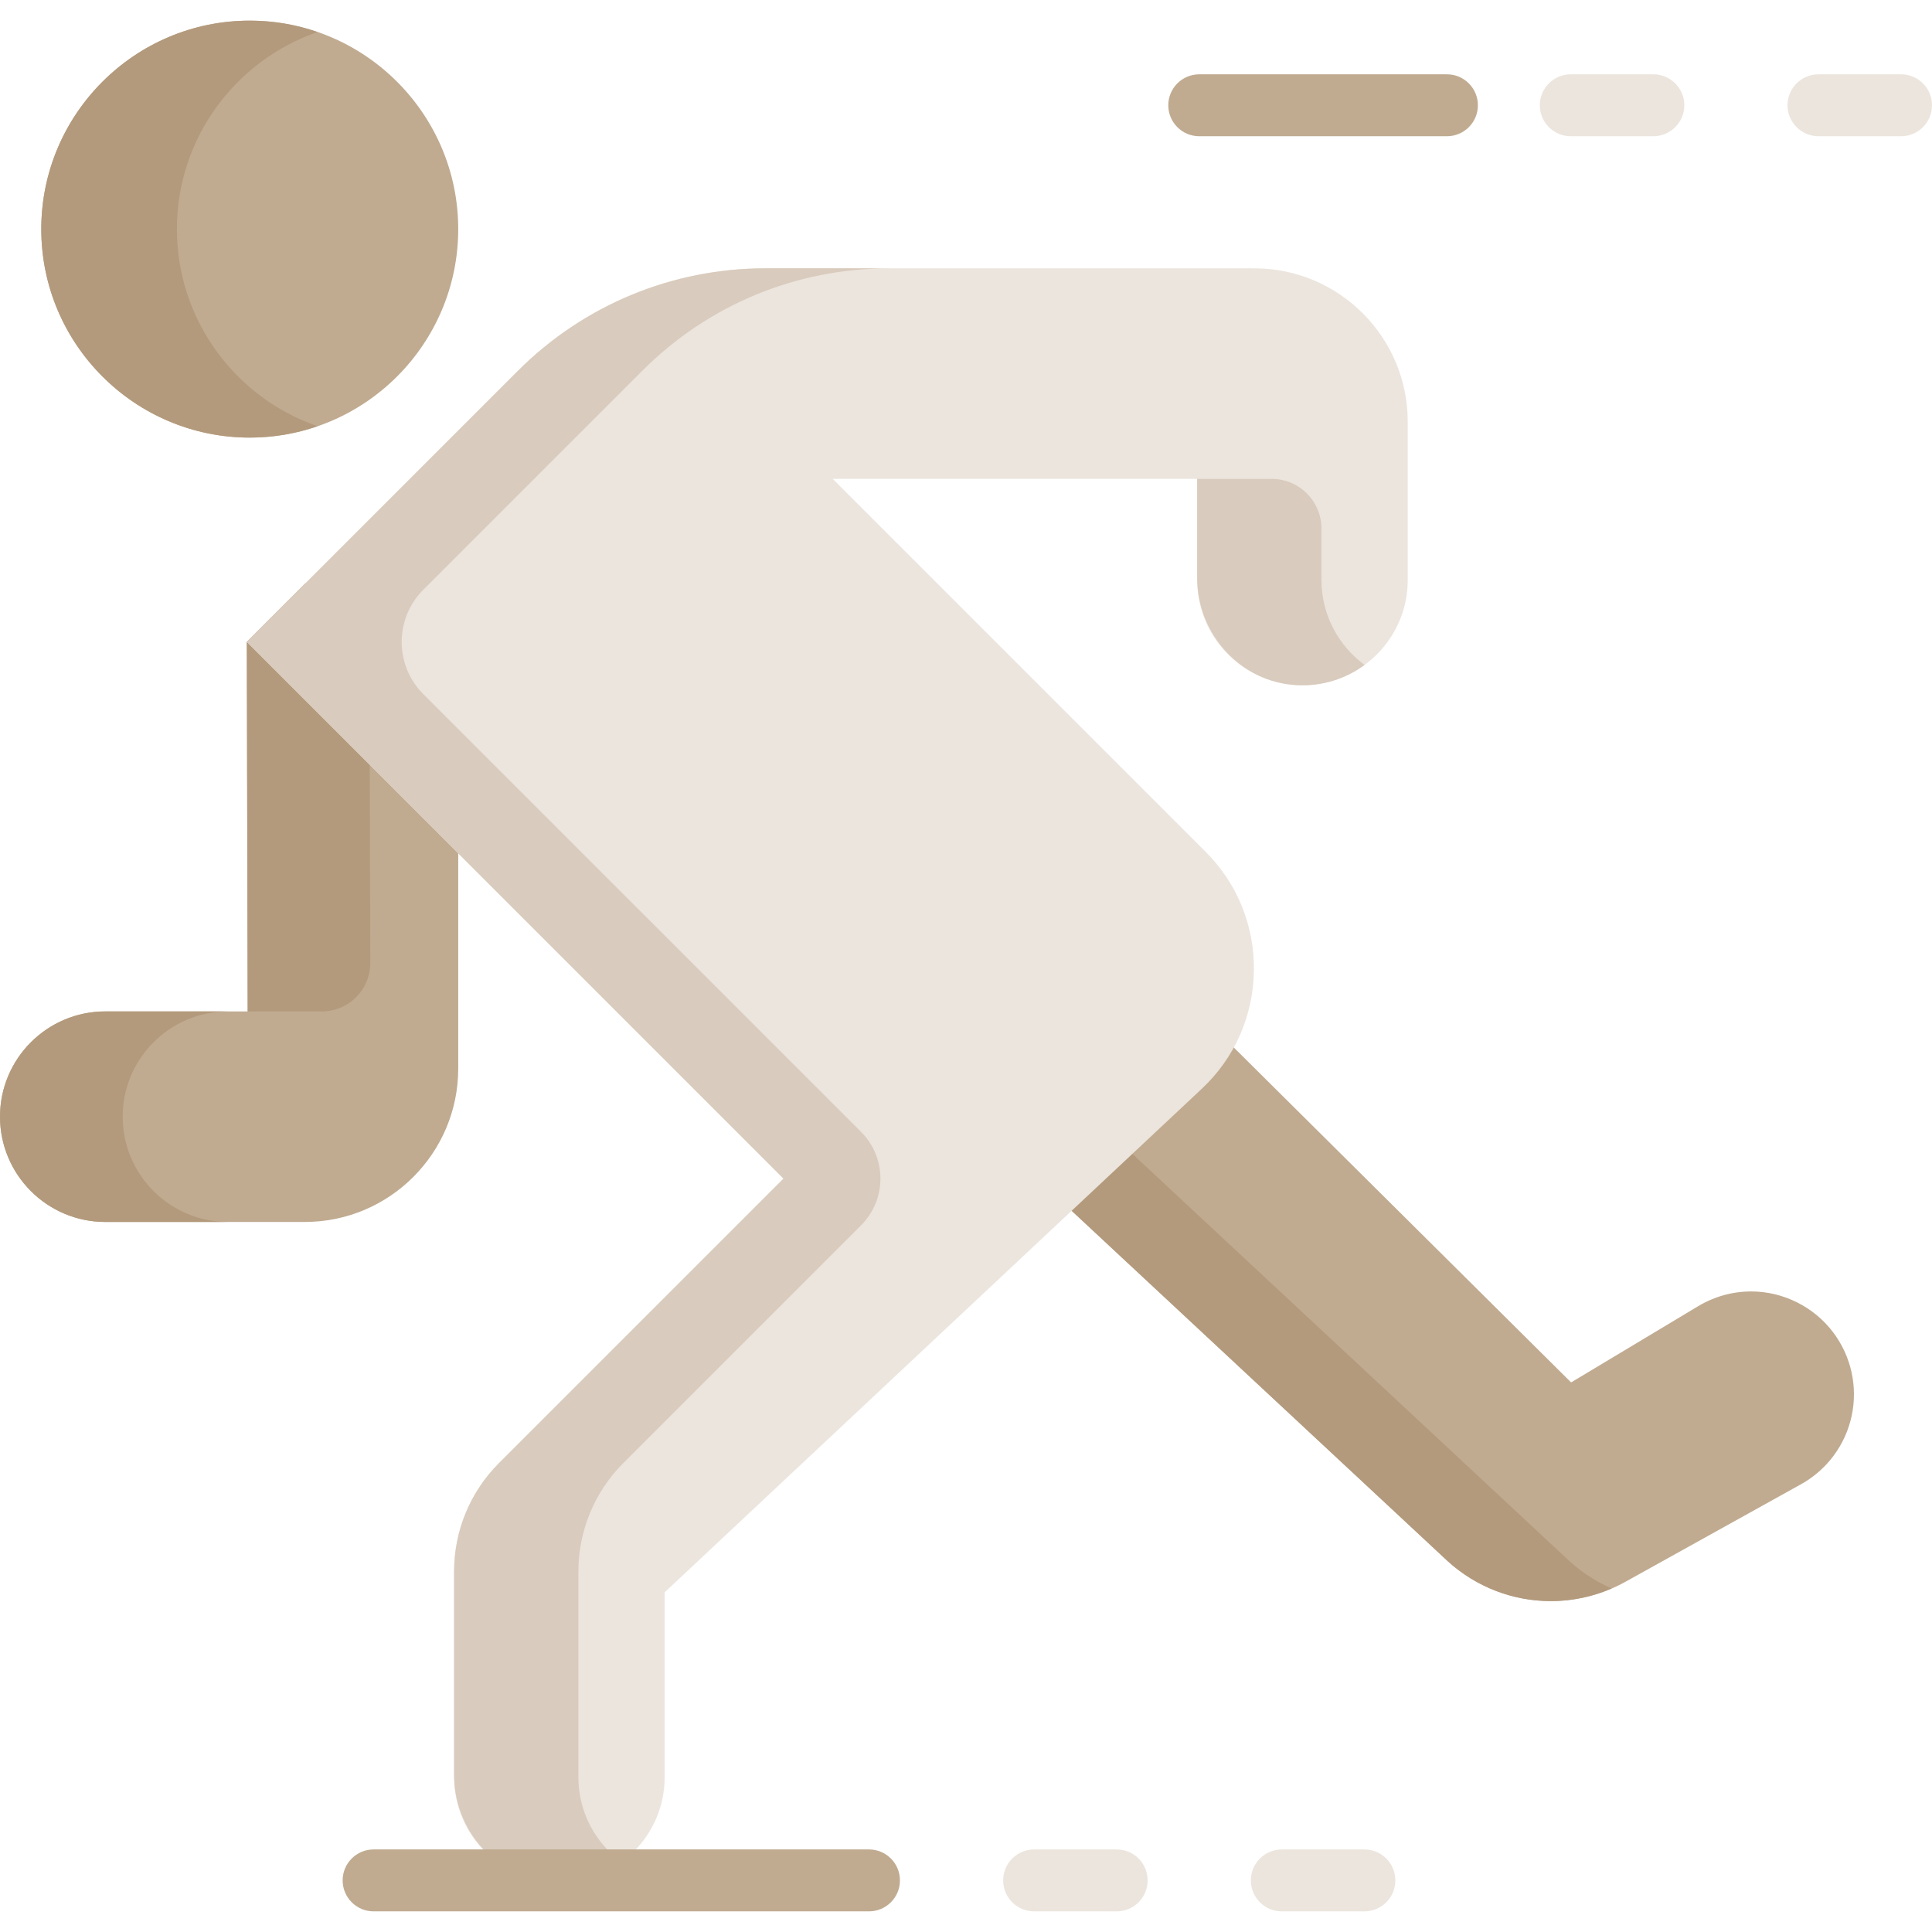 <?xml version="1.0" encoding="iso-8859-1"?>
<!-- Uploaded to: SVG Repo, www.svgrepo.com, Generator: SVG Repo Mixer Tools -->
<svg height="800px" width="800px" version="1.1" id="Layer_1" xmlns="http://www.w3.org/2000/svg" xmlns:xlink="http://www.w3.org/1999/xlink" 
	 viewBox="0 0 512 512" xml:space="preserve">
<path style="fill:#C0AB91;" d="M66.188,115.966c-30.464,0-55.248-24.784-55.248-55.248S35.724,5.47,66.188,5.47
	s55.248,24.784,55.248,55.248S96.652,115.966,66.188,115.966z"/>
<path style="fill:#B39A7C;" d="M46.882,60.718c0-24.173,15.612-44.755,37.278-52.231C78.521,6.541,72.479,5.47,66.188,5.47
	c-30.464,0-55.248,24.784-55.248,55.248s24.784,55.248,55.248,55.248c6.291,0,12.333-1.071,17.97-3.017
	C62.494,105.473,46.882,84.891,46.882,60.718z"/>
<path style="fill:#C0AB91;" d="M93.869,167.454l-12.894-12.894l-11.82,11.819l-3.742,3.742l0.228,97.915H27.897
	C12.514,268.034,0,280.549,0,295.932c0,15.383,12.514,27.897,27.897,27.897h52.907c22.404,0,40.632-18.227,40.632-40.632v-58.603
	l15.236-15.236v-41.904L93.869,167.454L93.869,167.454z"/>
<g>
	<path style="fill:#B39A7C;" d="M98.122,255.195l-0.197-85.075l2.666-2.666h-6.724l-12.894-12.894l-11.819,11.819l-3.742,3.742
		l0.228,97.915h19.672C92.4,268.034,98.14,262.281,98.122,255.195z"/>
	<path style="fill:#B39A7C;" d="M32.512,295.932c0-15.383,12.514-27.897,27.897-27.897H27.897C12.514,268.034,0,280.549,0,295.932
		c0,15.383,12.514,27.897,27.897,27.897h32.512C45.026,323.829,32.512,311.315,32.512,295.932z"/>
</g>
<path style="fill:#C0AB91;" d="M411.013,424.31c-10.127,0-19.835-3.755-27.334-10.571L263.111,301.402l43.761-43.761
	l109.487,108.714l33.685-20.211c4.25-2.55,9.102-3.898,14.03-3.898c8.517,0,16.662,4.08,21.79,10.914
	c4.725,6.302,6.494,14.333,4.852,22.035c-1.642,7.702-6.532,14.313-13.416,18.138l-46.552,25.861
	C424.718,422.54,417.895,424.31,411.013,424.31z"/>
<path style="fill:#B39A7C;" d="M415.954,413.739L295.385,301.402l27.681-27.681l-16.194-16.08l-43.761,43.761l120.569,112.337
	c7.498,6.817,17.207,10.571,27.334,10.571c5.537,0,11.028-1.164,16.105-3.356C423.065,419.195,419.29,416.771,415.954,413.739z"/>
<path style="fill:#ECE5DD;" d="M148.239,498.872c-15.383,0-27.897-12.514-27.897-27.897v-54.507
	c0-10.853,4.226-21.057,11.901-28.731l75.394-75.394L65.415,170.12l71.864-71.864c17.504-17.504,40.778-27.146,65.535-27.146
	h129.615c22.404,0.001,40.632,18.229,40.632,40.633v41.966c0,15.383-12.514,27.897-27.897,27.897
	c-15.383,0-27.897-12.514-27.897-27.897v-26.803h-96.594l98.815,98.816c8.448,8.448,12.994,19.678,12.802,31.624
	c-0.193,11.946-5.098,23.024-13.814,31.195L176.137,421.981v48.993C176.137,486.357,163.622,498.872,148.239,498.872z"/>
<g>
	<path style="fill:#D9CBBD;" d="M350.199,153.709v-13.608c0-7.287-5.908-13.195-13.195-13.195h-19.739v26.175
		c0,14.967,11.531,27.744,26.48,28.49c6.698,0.334,12.914-1.713,17.885-5.362C354.706,171.128,350.199,162.936,350.199,153.709z"/>
	<path style="fill:#D9CBBD;" d="M153.276,470.974v-54.507c0-10.776,4.281-21.111,11.901-28.731l63.019-63.019
		c6.835-6.835,6.835-17.917,0-24.751L112.181,183.951c-7.64-7.64-7.64-20.025,0-27.664l58.032-58.031
		c17.504-17.504,40.778-27.146,65.535-27.146h-32.934c-24.58,0-48.153,9.764-65.535,27.145L65.413,170.12l142.222,142.222
		l-75.394,75.394c-7.619,7.62-11.9,17.955-11.9,28.731v53.879c0,14.967,11.531,27.744,26.48,28.49
		c6.698,0.334,12.914-1.713,17.885-5.362C157.782,488.393,153.276,480.201,153.276,470.974z"/>
</g>
<path style="fill:#C0AB91;" d="M230.291,506.53H99.009c-4.531,0-8.205-3.674-8.205-8.205c0-4.531,3.674-8.205,8.205-8.205h131.282
	c4.531,0,8.205,3.674,8.205,8.205C238.496,502.856,234.822,506.53,230.291,506.53z"/>
<g>
	<path style="fill:#ECE5DD;" d="M295.932,506.53h-21.88c-4.531,0-8.205-3.674-8.205-8.205c0-4.531,3.674-8.205,8.205-8.205h21.88
		c4.531,0,8.205,3.674,8.205,8.205C304.137,502.856,300.463,506.53,295.932,506.53z"/>
	<path style="fill:#ECE5DD;" d="M361.573,506.53h-21.88c-4.531,0-8.205-3.674-8.205-8.205c0-4.531,3.674-8.205,8.205-8.205h21.88
		c4.531,0,8.205,3.674,8.205,8.205C369.778,502.856,366.104,506.53,361.573,506.53z"/>
	<path style="fill:#ECE5DD;" d="M438.154,36.103h-21.88c-4.531,0-8.205-3.674-8.205-8.205s3.674-8.205,8.205-8.205h21.88
		c4.531,0,8.205,3.674,8.205,8.205S442.685,36.103,438.154,36.103z"/>
</g>
<path style="fill:#C0AB91;" d="M383.453,36.103h-65.641c-4.531,0-8.205-3.674-8.205-8.205s3.674-8.205,8.205-8.205h65.641
	c4.531,0,8.205,3.674,8.205,8.205S387.984,36.103,383.453,36.103z"/>
<path style="fill:#ECE5DD;" d="M503.795,36.103h-21.88c-4.531,0-8.205-3.674-8.205-8.205s3.674-8.205,8.205-8.205h21.88
	c4.531,0,8.205,3.674,8.205,8.205S508.326,36.103,503.795,36.103z"/>
</svg>